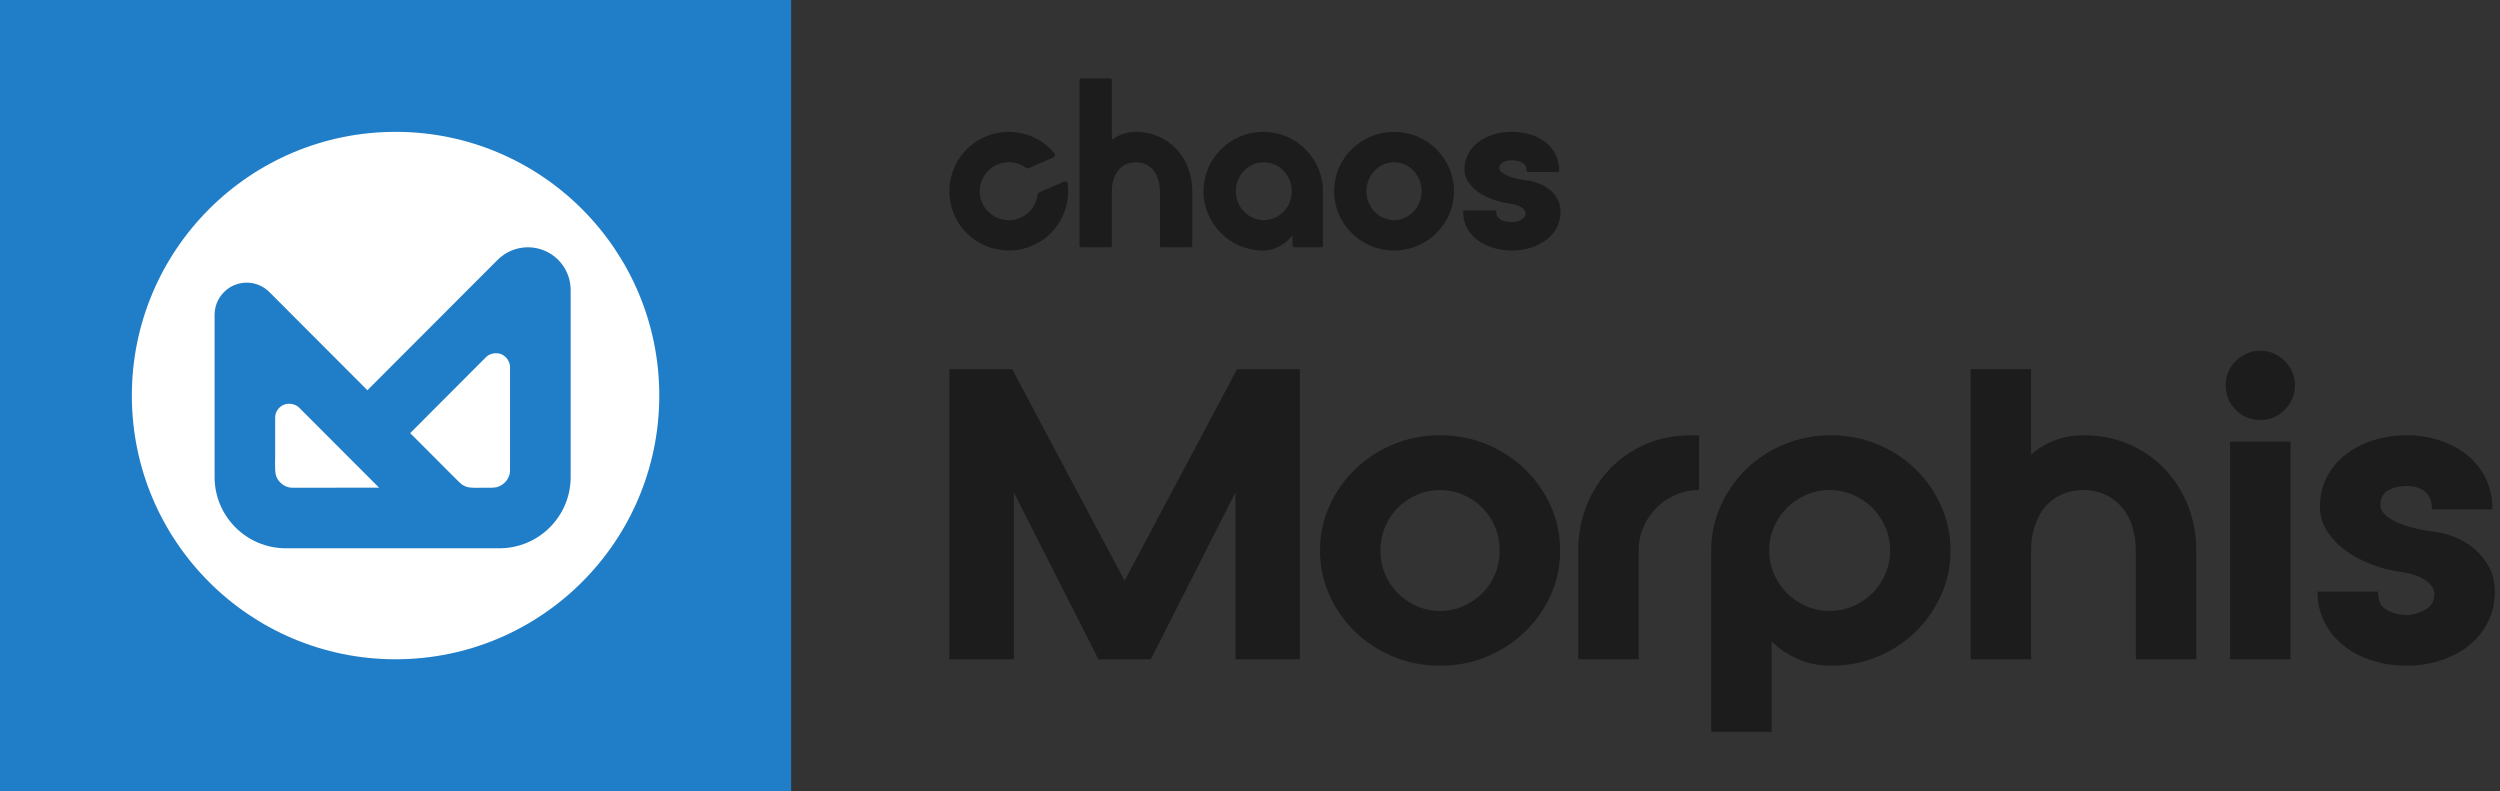 <?xml version="1.0" encoding="UTF-8"?>
<svg id="Layer_1" xmlns="http://www.w3.org/2000/svg" width="316" height="100" version="1.1" viewBox="0 0 316 100">
  <rect x="0" y="0" width="316" height="100" fill="#333333" stroke="none"/>
  <!-- Generator: Adobe Illustrator 29.5.0, SVG Export Plug-In . SVG Version: 2.1.0 Build 137)  -->
  <g>
    <path d="M0,100h100V0H0v100Z" style="fill: #207dc7;"/>
    <path d="M50,16.666c-18.41,0-33.334,14.924-33.334,33.334,0,18.409,14.924,33.333,33.334,33.333,18.409,0,33.333-14.924,33.333-33.333,0-18.41-14.924-33.334-33.333-33.334Z" style="fill: #fff;"/>
    <g id="Layer_1-2">
      <path d="M66.725,31.258c-1.435,0-2.809.572-3.823,1.585l-16.464,16.484-12.391-12.411c-1.585-1.585-4.154-1.585-5.729,0-.763.763-1.194,1.796-1.194,2.869v20.508c0,4.976,4.033,9.01,9.01,9.01h26.989c4.976,0,9.01-4.033,9.01-9.01v-23.628c0-2.99-2.418-5.408-5.408-5.408ZM42.475,61.648h-5.418c-.161,0-.301,0-.441-.03-.14-.02-.281-.06-.421-.12-.281-.11-.542-.281-.763-.502-.221-.221-.401-.492-.502-.763-.1-.271-.13-.552-.15-.843-.03-.522-.01-1.074,0-1.625v-3.291c0-.552-.01-1.104,0-1.635,0-.181.02-.351.06-.522s.13-.341.231-.492c.201-.301.472-.532.793-.662.642-.261,1.505-.12,1.977.391l10.073,10.083h-5.448l.01.01ZM64.468,59.381c0,.14,0,.281-.03.421-.02.14-.06.281-.12.421-.11.281-.281.542-.502.763-.221.221-.502.391-.763.502s-.522.15-.853.161h-1.244c-.431,0-.893.02-1.274,0-.331-.02-.592-.06-.863-.171-.14-.06-.271-.13-.401-.211-.12-.09-.231-.181-.331-.281-.532-.512-1.043-1.033-1.565-1.555s-1.043-1.043-1.555-1.565l-3.12-3.12,9.552-9.572c.462-.512,1.344-.662,1.977-.401.161.07.301.161.431.271s.261.251.361.401c.1.15.181.321.231.492.03.09.05.171.06.261.01.09.01.171.01.261v12.933-.01Z" style="fill: #207dc7;"/>
    </g>
  </g>
  <g>
    <g>
      <path d="M197.25,26.777c0-2.444-2.262-3.78-4.504-4.02-1.748-.198-3.225-.865-3.225-1.455,0-.911.987-1.046,1.577-1.046.558,0,1.856.127,1.856,1.301,0,.101.074.183.165.183h3.802c.091,0,.165-.082.165-.183,0-2.879-2.462-4.891-5.988-4.891-3.47,0-5.989,1.993-5.989,4.737,0,2.375,2.964,4.001,5.754,4.326,1.236.154,1.975.732,1.975,1.2,0,.746-.896,1.147-1.74,1.147-.332,0-1.986-.063-1.986-1.301,0-.102-.074-.184-.165-.184h-3.836c-.091,0-.165.082-.165.184,0,3.21,3.095,4.89,6.152,4.89s6.152-1.679,6.152-4.89Z" style="fill: #1c1c1c;"/>
      <path d="M136.632,31.257h3.719c.102,0,.184-.082.184-.183v-6.934c0-1.806.94-3.63,3.041-3.63s3.041,1.836,3.041,3.656v6.908c0,.101.082.183.184.183h3.72c.101,0,.183-.082.183-.183v-6.908c0-4.277-3.064-7.501-7.127-7.501-1.115,0-2.159.353-3.041,1.024v-7.59c0-.101-.082-.183-.184-.183h-3.719c-.101,0-.184.082-.184.183v20.975c0,.101.083.183.184.183Z" style="fill: #1c1c1c;"/>
      <path d="M159.669,31.667c1.381,0,2.729-.704,3.695-1.908l.016,1.318c.001.1.083.181.183.181h3.472c.101,0,.183-.082.183-.183v-6.908c0-4.136-3.386-7.5-7.548-7.5-4.161,0-7.548,3.365-7.548,7.5,0,4.135,3.387,7.5,7.548,7.5ZM159.744,20.512c1.95,0,3.536,1.64,3.536,3.655,0,2.015-1.586,3.655-3.536,3.655s-3.537-1.64-3.537-3.655c0-2.016,1.587-3.655,3.537-3.655Z" style="fill: #1c1c1c;"/>
      <path d="M176.208,31.667c4.175,0,7.574-3.364,7.574-7.5,0-4.136-3.398-7.5-7.574-7.5-4.176,0-7.574,3.365-7.574,7.5,0,4.135,3.398,7.5,7.574,7.5ZM176.208,20.512c1.922,0,3.487,1.64,3.487,3.655,0,2.015-1.565,3.655-3.487,3.655-1.923,0-3.487-1.64-3.487-3.655,0-2.016,1.564-3.655,3.487-3.655Z" style="fill: #1c1c1c;"/>
      <path d="M130.504,31.043c3.137-1.361,4.871-4.604,4.455-7.829-.028-.219-.261-.35-.465-.262l-3.139,1.363c-.111.049-.185.154-.198.276-.148,1.254-.94,2.398-2.184,2.938-1.931.838-4.189-.111-4.919-2.118-.641-1.763.189-3.762,1.889-4.56,1.27-.596,2.696-.404,3.743.365.099.072.226.092.338.042l3.139-1.362c.203-.088.267-.348.126-.518-2.165-2.605-5.93-3.523-9.155-1.911-3.44,1.72-5.025,5.84-3.626,9.417,1.559,3.986,6.102,5.848,9.997,4.158Z" style="fill: #1c1c1c;"/>
    </g>
    <g>
      <path d="M119.999,83.332v-36.666h7.944l14.208,26.736,14.208-26.736h7.944v36.666h-8.148v-21.083l-10.694,21.083h-6.62l-10.694-21.083v21.083h-8.148Z" style="fill: #1c1c1c;"/>
      <path d="M197.201,69.583c0,2.004-.399,3.888-1.197,5.653-.798,1.766-1.884,3.31-3.259,4.634s-2.979,2.368-4.812,3.132c-1.833.764-3.803,1.146-5.907,1.146-2.105,0-4.074-.382-5.907-1.146-1.833-.764-3.438-1.808-4.812-3.132s-2.462-2.868-3.259-4.634c-.798-1.765-1.197-3.649-1.197-5.653,0-2.003.398-3.887,1.197-5.653.797-1.765,1.884-3.31,3.259-4.634s2.979-2.368,4.812-3.132c1.833-.764,3.802-1.146,5.907-1.146,2.105,0,4.074.382,5.907,1.146,1.833.764,3.437,1.808,4.812,3.132s2.461,2.869,3.259,4.634c.797,1.766,1.197,3.65,1.197,5.653ZM189.562,69.583c0-1.052-.196-2.045-.585-2.979-.391-.933-.926-1.74-1.604-2.419-.68-.679-1.477-1.222-2.394-1.63-.917-.407-1.902-.611-2.954-.611-1.053,0-2.037.204-2.954.611-.917.407-1.715.951-2.394,1.63-.679.679-1.214,1.486-1.604,2.419-.391.934-.586,1.927-.586,2.979,0,1.053.195,2.046.586,2.979.39.934.925,1.74,1.604,2.419.679.68,1.477,1.222,2.394,1.63.917.407,1.901.611,2.954.611,1.052,0,2.037-.204,2.954-.611.917-.407,1.714-.95,2.394-1.63.679-.679,1.213-1.485,1.604-2.419.39-.933.585-1.926.585-2.979Z" style="fill: #1c1c1c;"/>
      <path d="M199.492,69.583c0-2.003.348-3.887,1.044-5.653.695-1.765,1.672-3.31,2.928-4.634,1.256-1.324,2.758-2.368,4.507-3.132,1.748-.764,3.675-1.146,5.78-1.146h1.019v6.926c-1.053,0-2.046.204-2.979.611-.934.407-1.74.951-2.419,1.63-.68.679-1.222,1.486-1.63,2.419-.407.934-.611,1.927-.611,2.979v13.75h-7.639v-13.75Z" style="fill: #1c1c1c;"/>
      <path d="M231.421,55.018c2.105,0,4.074.382,5.907,1.146,1.833.764,3.429,1.808,4.787,3.132,1.357,1.324,2.436,2.869,3.234,4.634.797,1.766,1.197,3.65,1.197,5.653,0,2.004-.399,3.888-1.197,5.653-.798,1.766-1.876,3.31-3.234,4.634-1.358,1.324-2.954,2.368-4.787,3.132-1.833.764-3.803,1.146-5.907,1.146-1.46,0-2.826-.272-4.099-.815s-2.402-1.29-3.386-2.241v11.407h-7.639v-22.916c0-2.003.399-3.887,1.197-5.653.797-1.765,1.875-3.31,3.234-4.634,1.357-1.324,2.961-2.368,4.812-3.132,1.85-.764,3.811-1.146,5.882-1.146ZM231.269,77.221c1.052,0,2.045-.204,2.979-.611.933-.407,1.74-.95,2.419-1.63.679-.679,1.222-1.485,1.63-2.419.407-.933.611-1.926.611-2.979,0-1.052-.204-2.045-.611-2.979-.407-.933-.951-1.74-1.63-2.419-.679-.679-1.486-1.222-2.419-1.63-.934-.407-1.927-.611-2.979-.611-1.053,0-2.046.204-2.979.611-.934.407-1.74.951-2.419,1.63-.679.679-1.222,1.486-1.63,2.419-.407.934-.611,1.927-.611,2.979,0,1.053.204,2.046.611,2.979.407.934.95,1.74,1.63,2.419.679.68,1.485,1.222,2.419,1.63.933.407,1.927.611,2.979.611Z" style="fill: #1c1c1c;"/>
      <path d="M249.092,46.666h7.639v10.796c.882-.781,1.884-1.383,3.004-1.808,1.12-.424,2.325-.636,3.616-.636,2.105,0,4.031.382,5.78,1.146,1.748.764,3.25,1.808,4.507,3.132,1.256,1.324,2.232,2.869,2.928,4.634.696,1.766,1.044,3.65,1.044,5.653v13.75h-7.639v-13.75c0-1.052-.145-2.045-.433-2.979-.289-.933-.713-1.74-1.273-2.419-.56-.679-1.256-1.222-2.088-1.63-.832-.407-1.774-.611-2.826-.611-1.053,0-1.995.196-2.826.585-.833.391-1.528.934-2.088,1.63-.56.696-.985,1.502-1.273,2.419-.289.917-.433,1.902-.433,2.954v13.801h-7.639v-36.666Z" style="fill: #1c1c1c;"/>
      <path d="M285.707,44.324c.611,0,1.179.119,1.706.356.526.238.984.552,1.375.942.39.391.704.849.942,1.375.237.527.357,1.095.357,1.706s-.119,1.18-.357,1.706c-.238.527-.552.993-.942,1.401-.391.407-.849.722-1.375.942-.527.221-1.095.331-1.706.331-1.222,0-2.258-.424-3.106-1.273-.849-.848-1.273-1.884-1.273-3.106,0-.611.11-1.179.331-1.706.22-.526.535-.984.942-1.375.407-.39.874-.704,1.4-.942.526-.237,1.095-.356,1.706-.356ZM281.888,55.833h7.639v27.5h-7.639v-27.5Z" style="fill: #1c1c1c;"/>
      <path d="M307.197,67.138c1.019.102,2.012.34,2.979.713.968.374,1.833.883,2.597,1.528.764.645,1.383,1.418,1.859,2.317.475.9.713,1.927.713,3.081,0,1.46-.306,2.775-.917,3.947-.611,1.171-1.435,2.156-2.47,2.954-1.036.798-2.224,1.409-3.565,1.833-1.342.424-2.759.636-4.252.636-1.46,0-2.869-.212-4.227-.636-1.358-.424-2.555-1.035-3.59-1.833-1.036-.797-1.859-1.782-2.47-2.954-.611-1.171-.917-2.487-.917-3.947h7.639c0,1.155.382,1.935,1.146,2.343s1.57.611,2.419.611c.848,0,1.655-.22,2.419-.662.764-.441,1.146-1.103,1.146-1.986,0-.645-.374-1.222-1.12-1.731-.747-.509-1.698-.848-2.852-1.019-1.324-.169-2.623-.492-3.896-.968-1.273-.475-2.393-1.07-3.361-1.782-.968-.713-1.749-1.536-2.343-2.47-.594-.933-.891-1.943-.891-3.03,0-1.392.288-2.648.866-3.768.577-1.12,1.366-2.071,2.368-2.852,1.001-.781,2.164-1.383,3.489-1.808,1.324-.424,2.716-.636,4.176-.636,1.494,0,2.894.212,4.201.636,1.306.425,2.461,1.036,3.463,1.833,1.001.798,1.79,1.774,2.368,2.928.577,1.155.866,2.479.866,3.972h-7.639c0-.577-.094-1.061-.28-1.451-.187-.39-.433-.695-.738-.917-.306-.22-.654-.373-1.044-.458-.391-.084-.789-.127-1.197-.127-.849,0-1.604.178-2.266.535-.662.356-.993.993-.993,1.91,0,.407.186.789.56,1.146.373.356.866.68,1.477.968.611.289,1.29.527,2.037.713.747.187,1.494.331,2.241.433Z" style="fill: #1c1c1c;"/>
    </g>
  </g>
</svg>